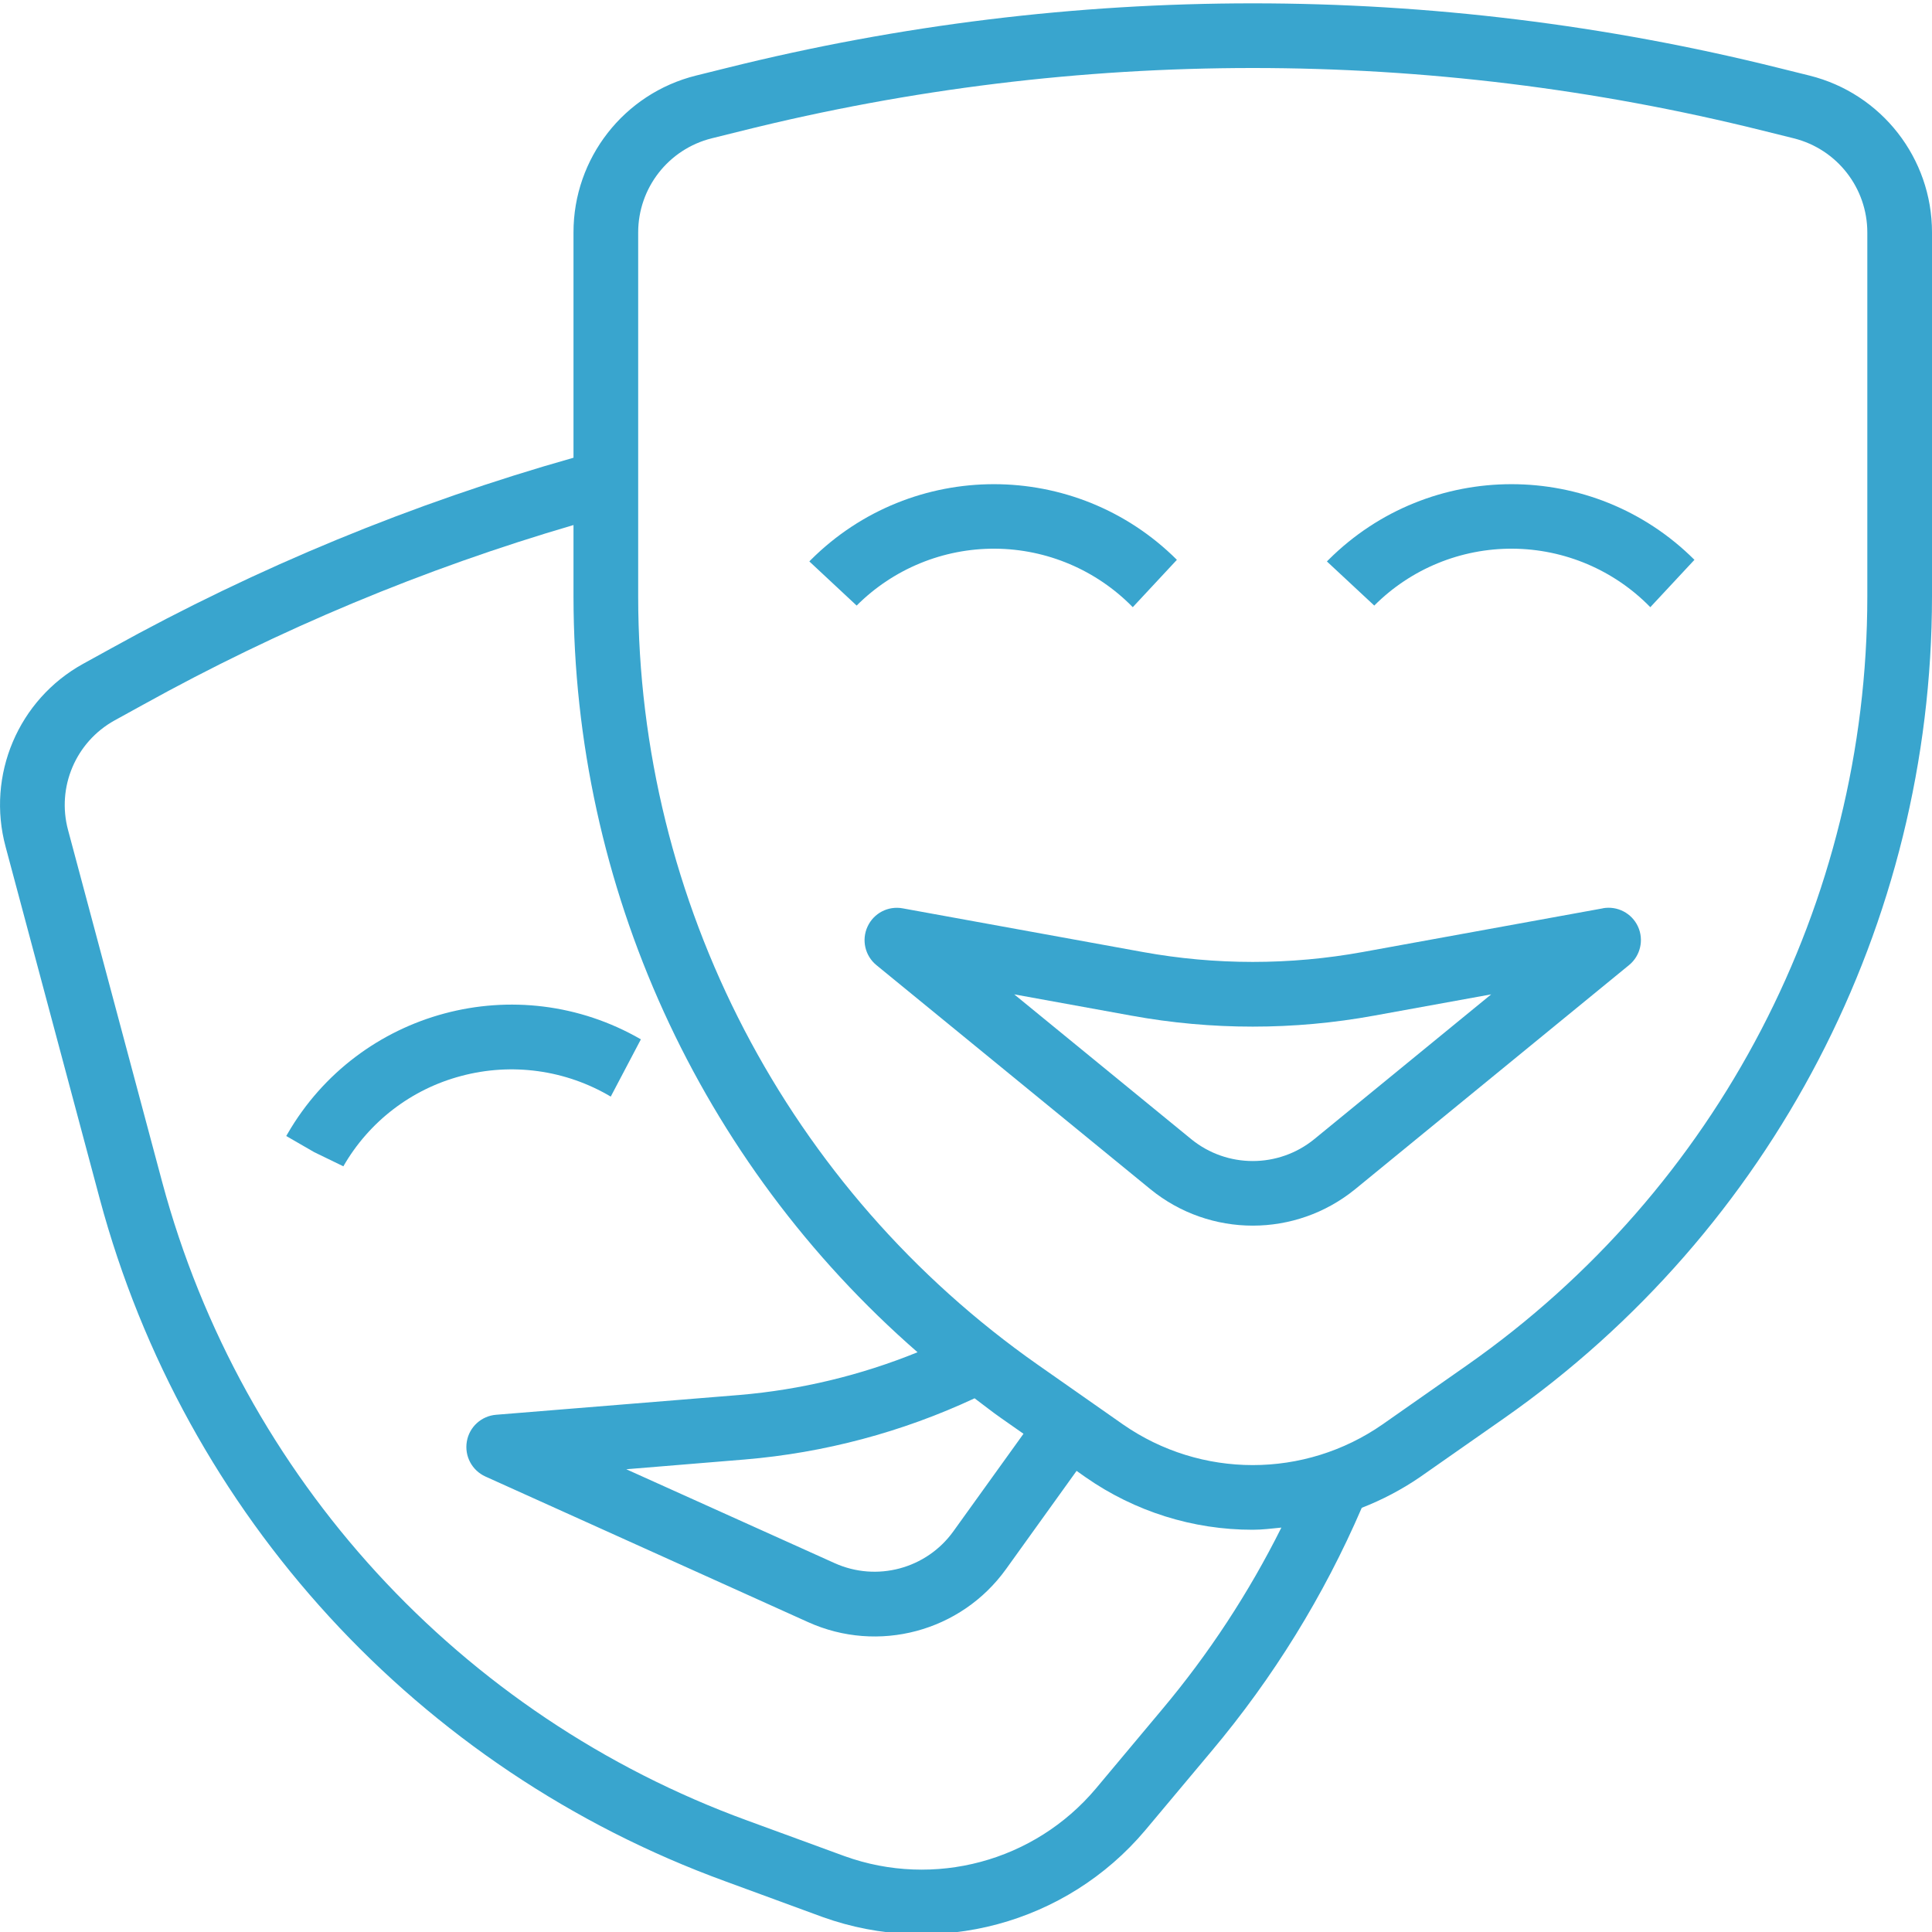 <svg width="25" height="25" viewBox="0 0 25 25" fill="none" xmlns="http://www.w3.org/2000/svg">
<g clip-path="url(#clip0_420_699)">
<path d="M23.415 0.978L23.012 0.878C18.546 -0.235 13.875 -0.235 9.409 0.878L9.006 0.978C8.074 1.21 7.42 2.048 7.421 3.008V5.923C5.34 6.512 3.334 7.339 1.442 8.388L1.077 8.589C0.236 9.053 -0.178 10.032 0.073 10.959L1.291 15.514C2.389 19.602 5.411 22.897 9.388 24.345L10.644 24.806C12.133 25.341 13.799 24.894 14.819 23.684L15.677 22.66C16.475 21.711 17.13 20.65 17.621 19.511C17.885 19.408 18.137 19.276 18.371 19.116L19.466 18.35C22.933 15.921 24.998 11.954 25 7.72V3.008C25.001 2.048 24.347 1.21 23.415 0.978ZM15.036 22.122L14.178 23.147C13.384 24.088 12.088 24.436 10.93 24.019L9.674 23.559C5.954 22.204 3.127 19.121 2.099 15.297L0.881 10.742C0.731 10.187 0.979 9.601 1.483 9.322L1.848 9.121C3.614 8.142 5.483 7.361 7.421 6.794V7.72C7.424 11.469 9.047 15.034 11.873 17.498C11.137 17.797 10.36 17.984 9.568 18.051L6.42 18.307C6.23 18.322 6.073 18.464 6.041 18.652C6.008 18.841 6.107 19.027 6.281 19.106L10.454 20.989C11.363 21.401 12.436 21.114 13.018 20.304L13.931 19.033L14.05 19.117C14.684 19.559 15.438 19.796 16.21 19.795C16.336 19.795 16.457 19.779 16.581 19.767C16.16 20.61 15.642 21.401 15.036 22.122ZM12.611 18.094C12.725 18.178 12.836 18.268 12.954 18.35L13.244 18.553L12.336 19.816C11.987 20.301 11.343 20.473 10.798 20.226L8.104 19.012L9.635 18.886C10.666 18.8 11.673 18.532 12.611 18.094ZM24.163 7.72C24.162 11.681 22.229 15.391 18.986 17.664L17.891 18.431C16.881 19.134 15.54 19.134 14.53 18.431L13.435 17.664C10.192 15.392 8.26 11.681 8.258 7.72V3.008C8.258 2.432 8.65 1.93 9.209 1.79L9.612 1.69C13.945 0.61 18.476 0.61 22.809 1.69L23.212 1.79C23.771 1.93 24.163 2.432 24.163 3.008V7.72Z" fill="#39A5CE"/>
<path d="M14.658 7.857L15.229 7.244C13.92 5.939 11.802 5.939 10.493 7.244L10.473 7.265L11.085 7.836C11.56 7.361 12.205 7.096 12.876 7.1C13.547 7.104 14.189 7.377 14.658 7.857V7.857Z" fill="#39A5CE"/>
<path d="M17.191 7.244L17.17 7.265L17.783 7.836C18.257 7.361 18.902 7.096 19.573 7.1C20.245 7.104 20.887 7.377 21.355 7.857L21.926 7.244C20.618 5.939 18.499 5.939 17.191 7.244Z" fill="#39A5CE"/>
<path d="M5.968 13.923C6.623 13.748 7.32 13.844 7.903 14.19L8.293 13.449C6.691 12.524 4.643 13.073 3.719 14.674L3.704 14.7L4.066 14.909L4.443 15.092C4.775 14.514 5.324 14.093 5.968 13.923Z" fill="#39A5CE"/>
<path d="M20.74 11.754L17.634 12.319C16.693 12.49 15.729 12.49 14.788 12.319L11.681 11.754C11.493 11.719 11.306 11.816 11.226 11.99C11.146 12.163 11.193 12.368 11.341 12.489L14.886 15.388C15.657 16.017 16.764 16.017 17.536 15.388L21.08 12.488C21.227 12.368 21.275 12.162 21.195 11.989C21.115 11.816 20.928 11.719 20.74 11.753V11.754ZM17.006 14.741C16.543 15.118 15.878 15.118 15.415 14.741L13.124 12.867L14.638 13.142C15.678 13.332 16.743 13.332 17.782 13.142L19.296 12.867L17.006 14.741Z" fill="#39A5CE"/>
</g>
<defs>
<clipPath id="clip0_420_699">
<rect width="25" height="25" fill="white"/>
</clipPath>
</defs>
</svg>
